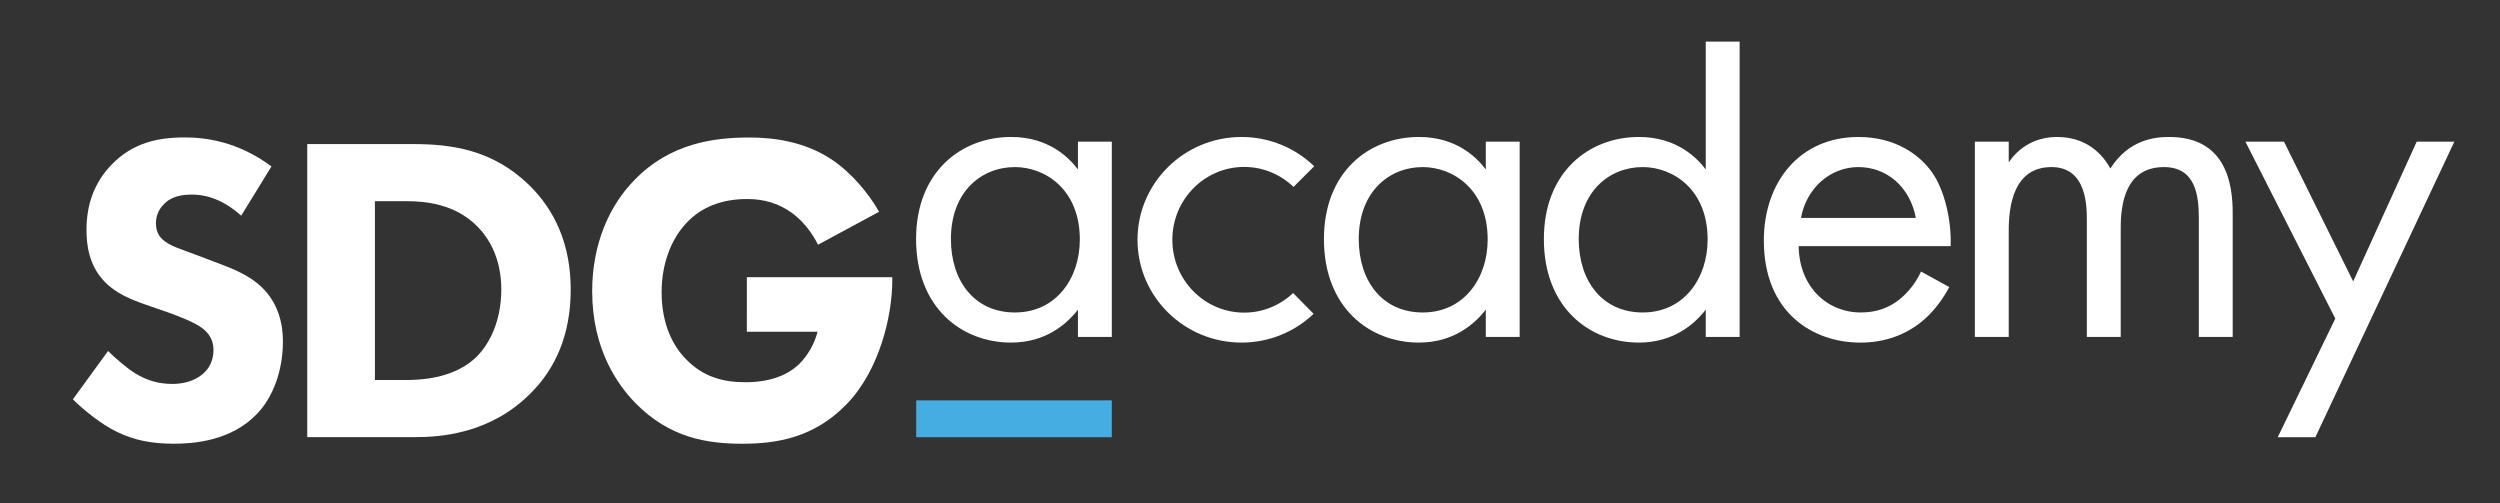 <?xml version="1.0" encoding="iso-8859-1"?>
<!-- Generator: Adobe Illustrator 16.0.0, SVG Export Plug-In . SVG Version: 6.00 Build 0)  -->
<!DOCTYPE svg PUBLIC "-//W3C//DTD SVG 1.1//EN" "http://www.w3.org/Graphics/SVG/1.1/DTD/svg11.dtd">
<svg version="1.1" id="Layer_1" xmlns="http://www.w3.org/2000/svg" xmlns:xlink="http://www.w3.org/1999/xlink" x="0px" y="0px"
	 width="180px" height="36.25px" viewBox="0 0 180 36.25" style="enable-background:new 0 0 180 36.25;" xml:space="preserve">
<rect x="0" y="0" width="180" height="36.25" fill="#333333" stroke="none"/>
<g>
	<defs>
		<rect id="SVGID_1_" x="65.967" y="28.826" width="14.084" height="2.654"/>
	</defs>
	<clipPath id="SVGID_2_">
		<use xlink:href="#SVGID_1_"  style="overflow:visible;"/>
	</clipPath>
	<g style="clip-path:url(#SVGID_2_);">
		<defs>
			<rect id="SVGID_3_" x="5.25" y="2.75" width="172" height="30"/>
		</defs>
		<clipPath id="SVGID_4_">
			<use xlink:href="#SVGID_3_"  style="overflow:visible;"/>
		</clipPath>
		<rect x="60.967" y="23.826" style="clip-path:url(#SVGID_4_);fill:#45ADE2;" width="24.084" height="12.654"/>
	</g>
</g>
<g>
	<defs>
		<path id="SVGID_5_" d="M17.366,15.529c-1.582-1.423-2.942-1.519-3.543-1.519c-0.665,0-1.487,0.096-2.057,0.728
			c-0.316,0.316-0.538,0.791-0.538,1.329c0,0.506,0.158,0.886,0.475,1.171c0.506,0.474,1.234,0.664,2.657,1.202l1.582,0.601
			c0.917,0.348,2.056,0.822,2.879,1.613c1.233,1.17,1.55,2.688,1.55,3.923c0,2.183-0.76,4.081-1.867,5.22
			c-1.866,1.961-4.587,2.151-5.979,2.151c-1.519,0-2.847-0.222-4.176-0.887c-1.075-0.537-2.309-1.519-3.1-2.31l2.531-3.479
			c0.538,0.536,1.392,1.265,1.961,1.612c0.822,0.506,1.677,0.759,2.657,0.759c0.633,0,1.519-0.126,2.214-0.727
			c0.412-0.348,0.759-0.918,0.759-1.708c0-0.696-0.285-1.139-0.728-1.519c-0.57-0.475-1.867-0.949-2.468-1.17l-1.74-0.603
			c-0.981-0.347-2.12-0.791-2.942-1.676c-1.107-1.171-1.266-2.658-1.266-3.67c0-1.866,0.569-3.448,1.835-4.745
			c1.486-1.519,3.259-1.93,5.22-1.93c1.455,0,3.795,0.253,6.263,2.088L17.366,15.529z"/>
	</defs>
	<clipPath id="SVGID_6_">
		<use xlink:href="#SVGID_5_"  style="overflow:visible;"/>
	</clipPath>
	<g style="clip-path:url(#SVGID_6_);">
		<defs>
			<rect id="SVGID_7_" x="5.25" y="2.75" width="172" height="30"/>
		</defs>
		<clipPath id="SVGID_8_">
			<use xlink:href="#SVGID_7_"  style="overflow:visible;"/>
		</clipPath>
		<rect x="0.25" y="4.898" style="clip-path:url(#SVGID_8_);fill:#FFFFFF;" width="25.122" height="32.05"/>
	</g>
</g>
<g>
	<defs>
		<path id="SVGID_9_" d="M29.734,10.373c2.784,0,5.726,0.411,8.32,2.91c1.866,1.803,3.037,4.271,3.037,7.561
			c0,3.322-1.139,5.727-2.879,7.466c-2.91,2.942-6.548,3.163-8.319,3.163h-7.771v-21.1H29.734z M26.994,27.361h2.235
			c1.012,0,3.227-0.096,4.809-1.425c1.139-0.948,2.056-2.752,2.056-5.093c0-2.277-0.917-3.732-1.74-4.555
			c-1.582-1.582-3.638-1.804-5.125-1.804h-2.235V27.361z"/>
	</defs>
	<clipPath id="SVGID_10_">
		<use xlink:href="#SVGID_9_"  style="overflow:visible;"/>
	</clipPath>
	<g style="clip-path:url(#SVGID_10_);">
		<defs>
			<rect id="SVGID_11_" x="5.25" y="2.75" width="172" height="30"/>
		</defs>
		<clipPath id="SVGID_12_">
			<use xlink:href="#SVGID_11_"  style="overflow:visible;"/>
		</clipPath>
		<rect x="17.122" y="5.373" style="clip-path:url(#SVGID_12_);fill:#FFFFFF;" width="28.969" height="31.1"/>
	</g>
</g>
<g>
	<defs>
		<path id="SVGID_13_" d="M53.772,19.958h10.472v0.221c0,2.563-0.918,6.454-3.258,8.891c-2.341,2.436-5.031,2.879-7.529,2.879
			c-2.531,0-5.252-0.412-7.719-2.942c-1.233-1.265-3.101-3.828-3.101-8.036c0-3.447,1.266-6.2,3.038-8.003
			c2.594-2.688,5.789-3.068,8.288-3.068c1.74,0,3.954,0.284,5.916,1.582c1.424,0.948,2.657,2.436,3.417,3.765l-4.397,2.372
			c-0.412-0.822-1.044-1.676-1.866-2.278c-0.95-0.696-2.025-1.012-3.227-1.012c-1.93,0-3.353,0.633-4.366,1.708
			c-1.17,1.233-1.803,3.037-1.803,4.999c0,2.404,0.885,3.954,1.771,4.84c1.233,1.265,2.657,1.645,4.271,1.645
			c2.088,0,3.195-0.728,3.67-1.139c0.158-0.127,1.107-0.949,1.518-2.499h-5.093V19.958z"/>
	</defs>
	<clipPath id="SVGID_14_">
		<use xlink:href="#SVGID_13_"  style="overflow:visible;"/>
	</clipPath>
	<g style="clip-path:url(#SVGID_14_);">
		<defs>
			<rect id="SVGID_15_" x="5.25" y="2.75" width="172" height="30"/>
		</defs>
		<clipPath id="SVGID_16_">
			<use xlink:href="#SVGID_15_"  style="overflow:visible;"/>
		</clipPath>
		<rect x="37.637" y="4.898" style="clip-path:url(#SVGID_16_);fill:#FFFFFF;" width="31.607" height="32.05"/>
	</g>
</g>
<g>
	<defs>
		<path id="SVGID_17_" d="M77.612,10.201h2.439V24.26h-2.439v-1.965c-0.813,1.05-2.337,2.371-4.811,2.371
			c-3.557,0-6.843-2.507-6.843-7.453c0-4.844,3.252-7.351,6.843-7.351c2.711,0,4.167,1.49,4.811,2.337V10.201z M68.466,17.213
			c0,3.015,1.694,5.285,4.607,5.285c2.981,0,4.675-2.473,4.675-5.251c0-3.625-2.507-5.217-4.675-5.217
			C70.668,12.03,68.466,13.792,68.466,17.213z"/>
	</defs>
	<clipPath id="SVGID_18_">
		<use xlink:href="#SVGID_17_"  style="overflow:visible;"/>
	</clipPath>
	<g style="clip-path:url(#SVGID_18_);">
		<defs>
			<rect id="SVGID_19_" x="5.25" y="2.75" width="172" height="30"/>
		</defs>
		<clipPath id="SVGID_20_">
			<use xlink:href="#SVGID_19_"  style="overflow:visible;"/>
		</clipPath>
		<rect x="60.959" y="4.862" style="clip-path:url(#SVGID_20_);fill:#FFFFFF;" width="24.093" height="24.804"/>
	</g>
</g>
<g>
	<defs>
		<path id="SVGID_21_" d="M93.104,21.098c-0.924,0.873-2.16,1.411-3.522,1.411c-2.857,0-5.173-2.348-5.173-5.245
			c0-2.896,2.316-5.245,5.173-5.245c1.377,0,2.626,0.55,3.553,1.439l1.487-1.487c-1.35-1.303-3.194-2.108-5.23-2.108
			c-4.137,0-7.491,3.313-7.491,7.401s3.354,7.402,7.491,7.402c2.016,0,3.841-0.79,5.188-2.07L93.104,21.098z"/>
	</defs>
	<clipPath id="SVGID_22_">
		<use xlink:href="#SVGID_21_"  style="overflow:visible;"/>
	</clipPath>
	<g style="clip-path:url(#SVGID_22_);">
		<defs>
			<rect id="SVGID_23_" x="5.25" y="2.75" width="172" height="30"/>
		</defs>
		<clipPath id="SVGID_24_">
			<use xlink:href="#SVGID_23_"  style="overflow:visible;"/>
		</clipPath>
		<rect x="76.9" y="4.862" style="clip-path:url(#SVGID_24_);fill:#FFFFFF;" width="22.721" height="24.804"/>
	</g>
</g>
<g>
	<defs>
		<path id="SVGID_25_" d="M106.977,10.201h2.439V24.26h-2.439v-1.965c-0.813,1.05-2.337,2.371-4.811,2.371
			c-3.557,0-6.843-2.507-6.843-7.453c0-4.844,3.253-7.351,6.843-7.351c2.711,0,4.168,1.49,4.811,2.337V10.201z M97.83,17.213
			c0,3.015,1.694,5.285,4.607,5.285c2.98,0,4.676-2.473,4.676-5.251c0-3.625-2.508-5.217-4.676-5.217
			C100.032,12.03,97.83,13.792,97.83,17.213z"/>
	</defs>
	<clipPath id="SVGID_26_">
		<use xlink:href="#SVGID_25_"  style="overflow:visible;"/>
	</clipPath>
	<g style="clip-path:url(#SVGID_26_);">
		<defs>
			<rect id="SVGID_27_" x="5.25" y="2.75" width="172" height="30"/>
		</defs>
		<clipPath id="SVGID_28_">
			<use xlink:href="#SVGID_27_"  style="overflow:visible;"/>
		</clipPath>
		<rect x="90.323" y="4.862" style="clip-path:url(#SVGID_28_);fill:#FFFFFF;" width="24.093" height="24.804"/>
	</g>
</g>
<g>
	<defs>
		<path id="SVGID_29_" d="M122.814,2.995h2.439V24.26h-2.439v-1.965c-0.813,1.05-2.338,2.371-4.811,2.371
			c-3.558,0-6.844-2.507-6.844-7.453c0-4.844,3.252-7.351,6.844-7.351c2.71,0,4.166,1.49,4.811,2.337V2.995z M113.668,17.213
			c0,3.015,1.693,5.285,4.606,5.285c2.981,0,4.675-2.473,4.675-5.251c0-3.625-2.506-5.217-4.675-5.217
			C115.869,12.03,113.668,13.792,113.668,17.213z"/>
	</defs>
	<clipPath id="SVGID_30_">
		<use xlink:href="#SVGID_29_"  style="overflow:visible;"/>
	</clipPath>
	<g style="clip-path:url(#SVGID_30_);">
		<defs>
			<rect id="SVGID_31_" x="5.25" y="2.75" width="172" height="30"/>
		</defs>
		<clipPath id="SVGID_32_">
			<use xlink:href="#SVGID_31_"  style="overflow:visible;"/>
		</clipPath>
		<rect x="106.16" y="-2.005" style="clip-path:url(#SVGID_32_);fill:#FFFFFF;" width="24.094" height="31.671"/>
	</g>
</g>
<g>
	<defs>
		<path id="SVGID_33_" d="M140.346,20.669c-0.407,0.779-1.017,1.626-1.729,2.27c-1.287,1.151-2.879,1.728-4.676,1.728
			c-3.387,0-6.944-2.134-6.944-7.351c0-4.201,2.575-7.453,6.81-7.453c2.744,0,4.473,1.354,5.319,2.574
			c0.88,1.254,1.389,3.422,1.321,5.284h-10.943c0.035,2.914,2.033,4.777,4.473,4.777c1.151,0,2.066-0.339,2.879-1.016
			c0.645-0.542,1.152-1.254,1.457-1.932L140.346,20.669z M137.939,15.689c-0.406-2.202-2.066-3.659-4.133-3.659
			s-3.76,1.558-4.133,3.659H137.939z"/>
	</defs>
	<clipPath id="SVGID_34_">
		<use xlink:href="#SVGID_33_"  style="overflow:visible;"/>
	</clipPath>
	<g style="clip-path:url(#SVGID_34_);">
		<defs>
			<rect id="SVGID_35_" x="5.25" y="2.75" width="172" height="30"/>
		</defs>
		<clipPath id="SVGID_36_">
			<use xlink:href="#SVGID_35_"  style="overflow:visible;"/>
		</clipPath>
		<rect x="121.997" y="4.862" style="clip-path:url(#SVGID_36_);fill:#FFFFFF;" width="23.456" height="24.804"/>
	</g>
</g>
<g>
	<defs>
		<path id="SVGID_37_" d="M142.191,10.201h2.438v1.49c0.779-1.152,1.999-1.829,3.489-1.829c2.541,0,3.558,1.795,3.828,2.27
			c1.355-2.134,3.287-2.27,4.235-2.27c4.167,0,4.573,3.488,4.573,5.487v8.91h-2.439v-8.537c0-1.592-0.203-3.692-2.507-3.692
			c-2.812,0-3.116,2.711-3.116,4.403v7.826h-2.439v-8.334c0-0.981,0.033-3.896-2.541-3.896c-2.777,0-3.083,2.88-3.083,4.573v7.656
			h-2.438V10.201z"/>
	</defs>
	<clipPath id="SVGID_38_">
		<use xlink:href="#SVGID_37_"  style="overflow:visible;"/>
	</clipPath>
	<g style="clip-path:url(#SVGID_38_);">
		<defs>
			<rect id="SVGID_39_" x="5.25" y="2.75" width="172" height="30"/>
		</defs>
		<clipPath id="SVGID_40_">
			<use xlink:href="#SVGID_39_"  style="overflow:visible;"/>
		</clipPath>
		<rect x="137.191" y="4.862" style="clip-path:url(#SVGID_40_);fill:#FFFFFF;" width="28.564" height="24.397"/>
	</g>
</g>
<g>
	<defs>
		<polygon id="SVGID_41_" points="168.141,22.938 161.67,10.201 164.448,10.201 169.429,20.262 174.002,10.201 176.713,10.201 
			166.706,31.48 163.996,31.48 		"/>
	</defs>
	<clipPath id="SVGID_42_">
		<use xlink:href="#SVGID_41_"  style="overflow:visible;"/>
	</clipPath>
	<g style="clip-path:url(#SVGID_42_);">
		<defs>
			<rect id="SVGID_43_" x="5.25" y="2.75" width="172" height="30"/>
		</defs>
		<clipPath id="SVGID_44_">
			<use xlink:href="#SVGID_43_"  style="overflow:visible;"/>
		</clipPath>
		<rect x="156.67" y="5.201" style="clip-path:url(#SVGID_44_);fill:#FFFFFF;" width="25.043" height="31.279"/>
	</g>
</g>
</svg>
